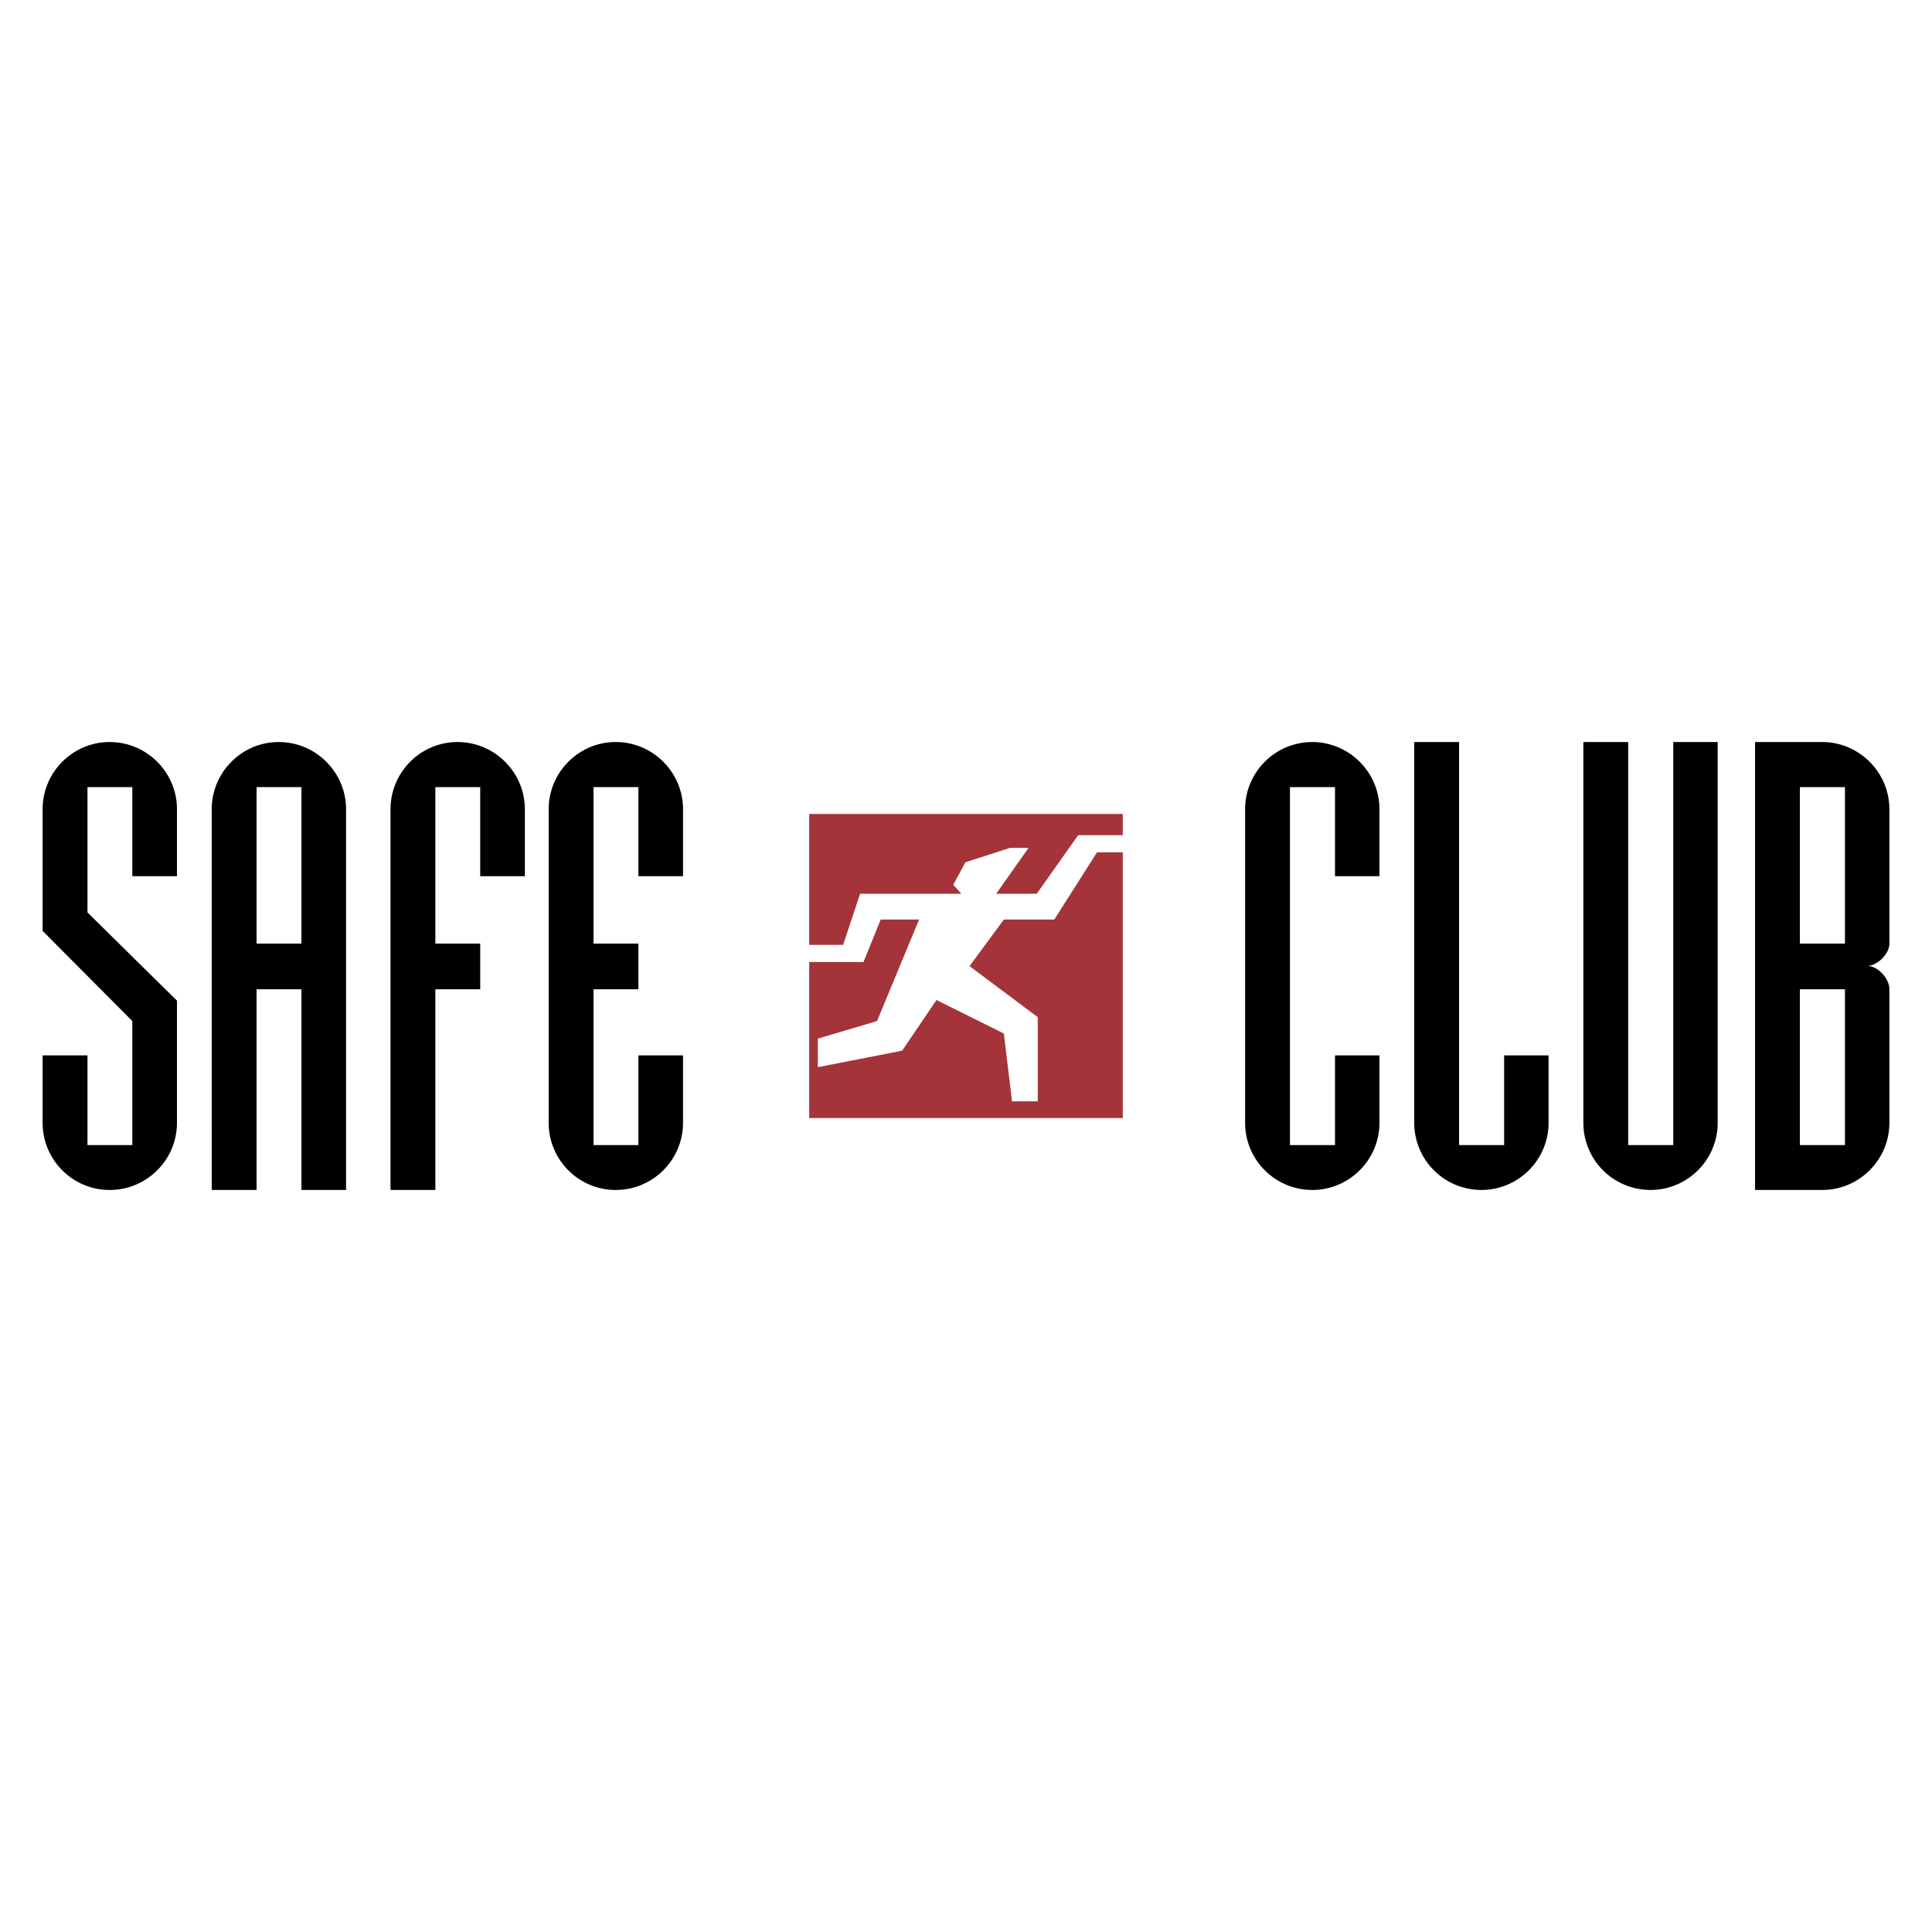 <svg xmlns="http://www.w3.org/2000/svg" width="2500" height="2500" viewBox="0 0 192.756 192.756"><g fill-rule="evenodd" clip-rule="evenodd"><path fill="#fff" d="M0 0h192.756v192.756H0V0z"/><path d="M112.02 83.327h-4.453l-4.133 5.846h-4.047l3.232-4.582h-1.842l-4.453 1.435-1.22 2.248.813.899H85.811l-1.691 5.096h-3.383V81.208h31.283v2.119zm0 1.713v26.509H80.736V95.982h5.417l1.713-4.24h3.833l-4.197 10.129-5.91 1.755v2.849l8.415-1.649 3.426-5.053 6.722 3.34.814 6.767h2.57v-8.394l-6.81-5.097 3.425-4.646h5.033l4.26-6.702h2.573v-.001z" fill="#a5333a"/><path d="M186.277 96.367c1.07 0 2.227 1.242 2.227 2.334v13.318c0 3.705-3.02 6.703-6.701 6.703H175.1V74.034h6.703c3.682 0 6.701 3.019 6.701 6.702V94.14c0 1.05-1.221 2.227-2.227 2.227zm-2.205-2.226v-15.61h-4.498v15.61h4.498zm-4.498 4.56v15.546h4.498V98.701h-4.498zM128.699 114.247h4.496v-8.95h4.434v6.723c0 3.705-3.02 6.703-6.703 6.703a6.699 6.699 0 0 1-6.701-6.703V80.736c0-3.683 2.998-6.702 6.701-6.702 3.684 0 6.703 3.019 6.703 6.702v6.681h-4.434v-8.886h-4.496v35.716zM145.572 114.247h4.496v-8.95h4.434v6.723c0 3.705-3.02 6.703-6.703 6.703a6.699 6.699 0 0 1-6.701-6.703V74.034h4.475v40.213h-.001zM162.445 114.247h4.496V74.034h4.434v37.985c0 3.705-3.02 6.703-6.703 6.703a6.697 6.697 0 0 1-6.701-6.703V74.034h4.475v40.213h-.001zM8.727 91.036l8.929 8.8v12.184c0 3.705-3.019 6.703-6.702 6.703h-.021c-3.683 0-6.681-2.998-6.681-6.703v-6.723h4.475v8.95h4.475v-12.376l-8.95-8.994V80.736c0-3.683 2.998-6.702 6.681-6.702h.021c3.684 0 6.702 3.019 6.702 6.702v6.681h-4.454v-8.886H8.727v12.505zM63.692 98.701h-4.475v15.546h4.475v-8.95h4.454v6.723c0 3.705-3.02 6.703-6.702 6.703h-.021c-3.683 0-6.681-2.998-6.681-6.703V80.736c0-3.683 2.998-6.702 6.681-6.702h.021c3.683 0 6.702 3.019 6.702 6.702v6.681h-4.454v-8.886h-4.475v15.61h4.475v4.56zM30.075 94.141v-15.61H25.6v15.61h4.475zm4.454 24.582h-4.454V98.701H25.6v20.021h-4.475V80.736c0-3.683 2.998-6.702 6.68-6.702h.021c3.683 0 6.702 3.019 6.702 6.702v37.987h.001zM47.912 94.141v4.561h-4.476v20.021h-4.475V80.736c0-3.683 2.998-6.702 6.681-6.702h.021c3.683 0 6.702 3.019 6.702 6.702v6.681h-4.454v-8.886h-4.476v15.61h4.477z"/></g></svg>